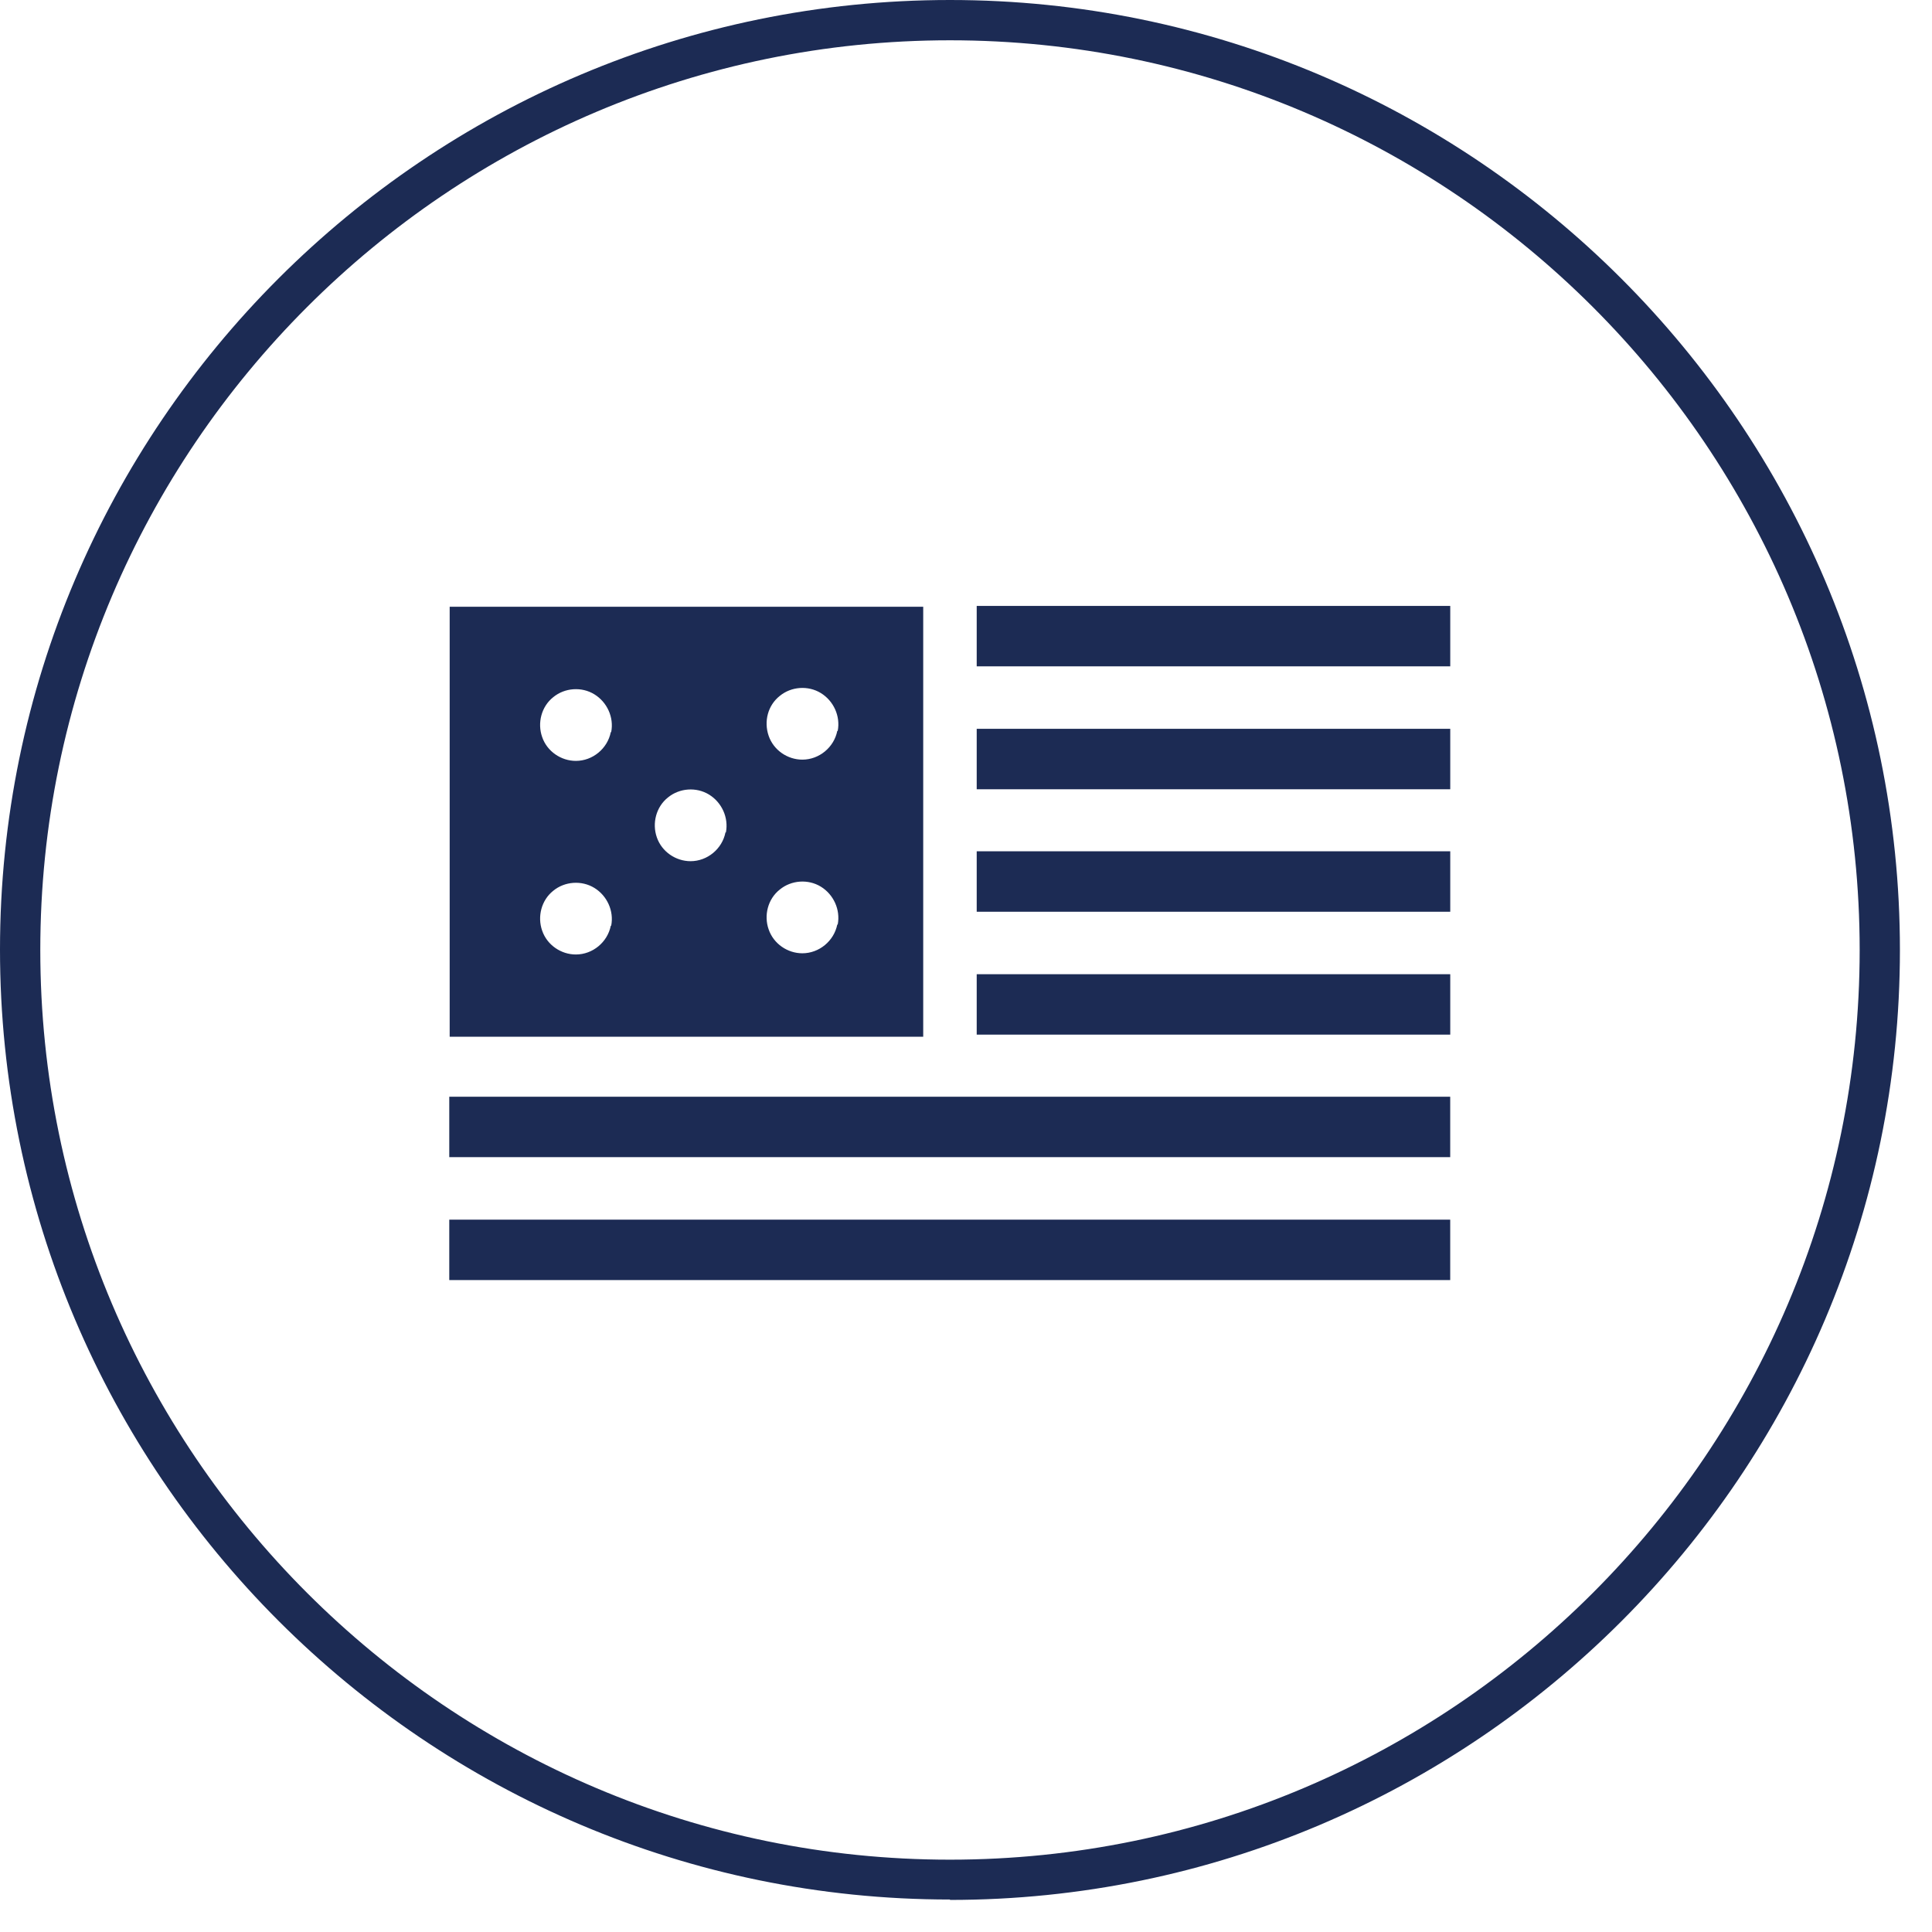 <svg xmlns="http://www.w3.org/2000/svg" fill="none" viewBox="0 0 48 48" height="48" width="48">
<g clip-path="url(#clip0_1861_6530)">
<path fill="#1C2B54" d="M23.602 47.193C10.591 47.193 0 36.603 0 23.591C0 10.58 10.591 0 23.602 0C36.613 0 47.203 10.591 47.203 23.602C47.203 36.613 36.613 47.203 23.602 47.203V47.193ZM23.602 1.001C11.142 1.001 1.001 11.142 1.001 23.602C1.001 36.061 11.142 46.203 23.602 46.203C36.061 46.203 46.203 36.061 46.203 23.602C46.203 11.142 36.061 1.001 23.602 1.001Z"></path>
<path fill="#1C2B54" d="M22.937 15.074H11.172V25.757H22.937V15.074ZM15.175 22.999C15.094 23.408 14.726 23.714 14.307 23.714C13.94 23.714 13.592 23.479 13.47 23.122C13.347 22.775 13.449 22.366 13.745 22.131C14.031 21.896 14.45 21.866 14.767 22.06C15.083 22.254 15.257 22.632 15.185 22.999H15.175ZM15.175 18.189C15.094 18.598 14.726 18.904 14.307 18.904C13.94 18.904 13.592 18.669 13.47 18.312C13.347 17.964 13.449 17.556 13.745 17.321C14.031 17.086 14.45 17.055 14.767 17.25C15.083 17.444 15.257 17.822 15.185 18.189H15.175ZM18.024 20.681C17.943 21.09 17.575 21.396 17.157 21.396C16.789 21.396 16.442 21.161 16.319 20.804C16.197 20.456 16.299 20.048 16.595 19.813C16.881 19.578 17.299 19.547 17.616 19.741C17.933 19.936 18.106 20.313 18.035 20.681H18.024ZM20.802 22.969C20.721 23.377 20.353 23.684 19.934 23.684C19.567 23.684 19.22 23.449 19.097 23.091C18.974 22.744 19.076 22.335 19.373 22.101C19.659 21.866 20.077 21.835 20.394 22.029C20.71 22.223 20.884 22.601 20.813 22.969H20.802ZM20.802 18.159C20.721 18.567 20.353 18.873 19.934 18.873C19.567 18.873 19.22 18.639 19.097 18.281C18.974 17.924 19.076 17.525 19.373 17.29C19.659 17.055 20.077 17.025 20.394 17.219C20.71 17.413 20.884 17.791 20.813 18.159H20.802Z"></path>
<path fill="#1C2B54" d="M36.031 15.054H24.266V16.555H36.031V15.054Z"></path>
<path fill="#1C2B54" d="M36.031 18.107H24.266V19.609H36.031V18.107Z"></path>
<path fill="#1C2B54" d="M36.031 21.15H24.266V22.652H36.031V21.15Z"></path>
<path fill="#1C2B54" d="M36.031 24.204H24.266V25.705H36.031V24.204Z"></path>
<path fill="#1C2B54" d="M36.03 27.248H11.162V28.749H36.03V27.248Z"></path>
<path fill="#1C2B54" d="M36.03 30.302H11.162V31.803H36.03V30.302Z"></path>
</g>
<defs>
<clipPath id="clip0_1861_6530">
<rect fill="white" height="48" width="48"></rect>
</clipPath>
</defs>
</svg>
